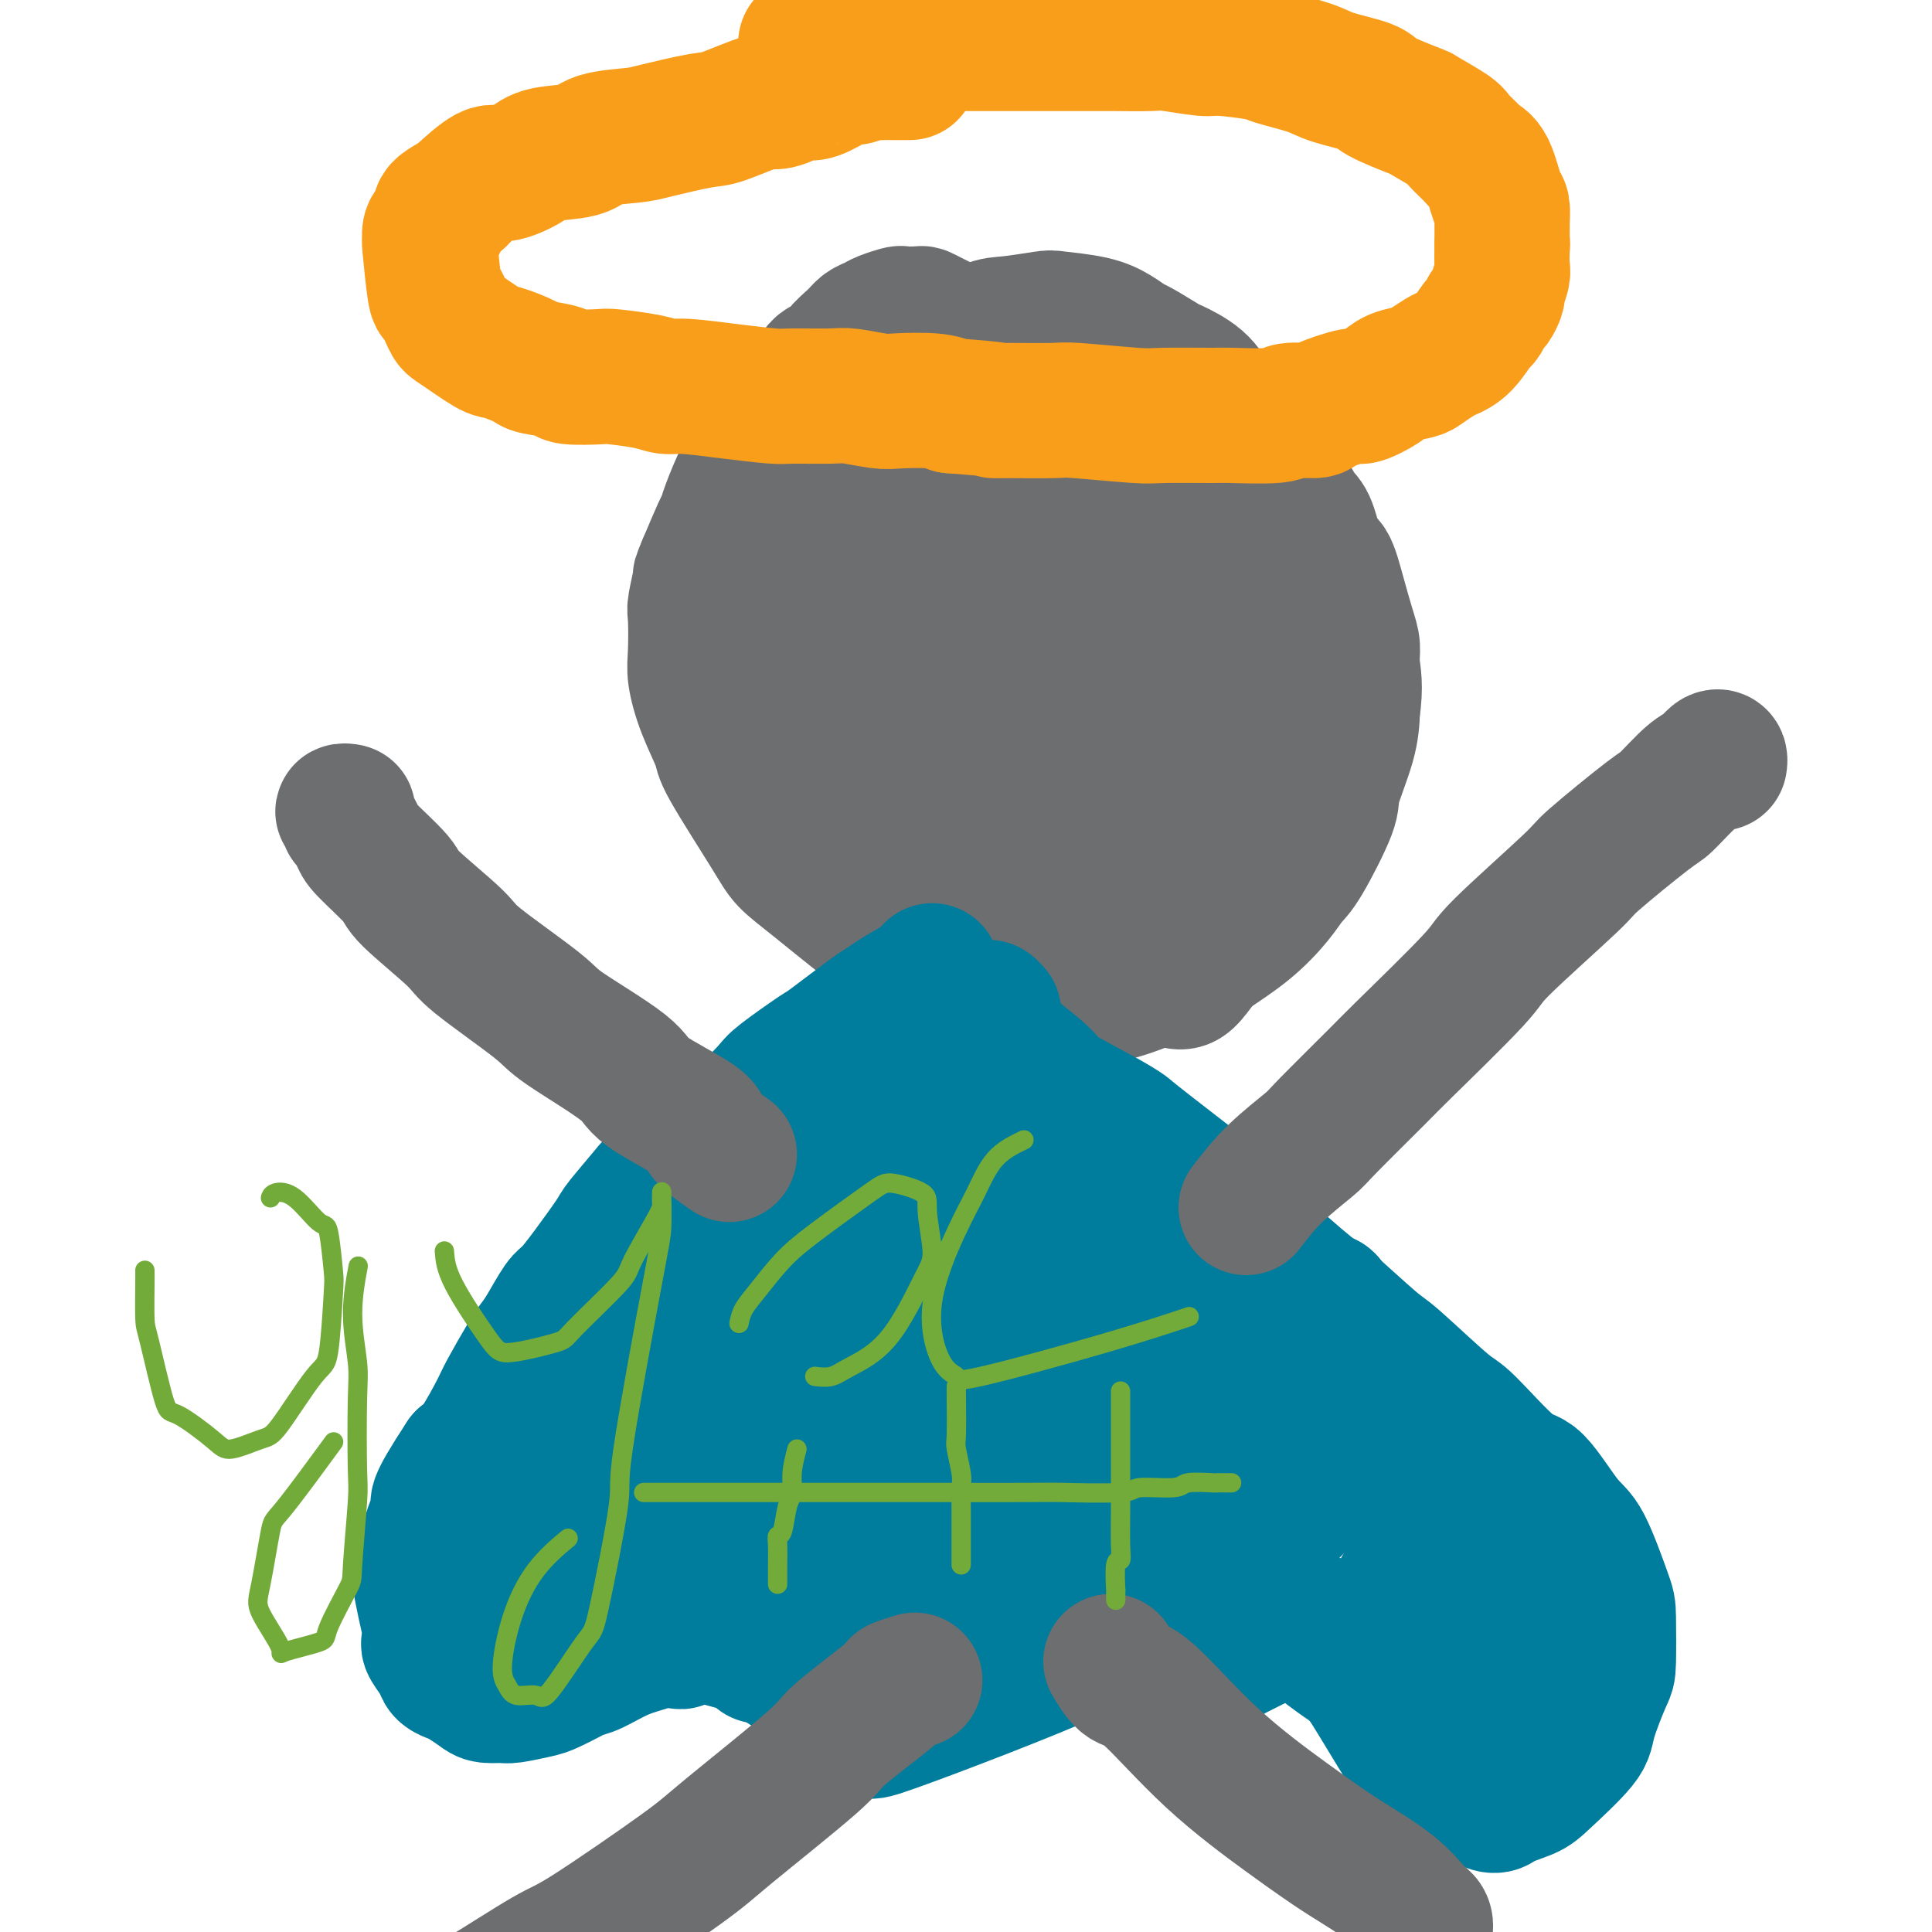 <svg viewBox='0 0 400 400' version='1.1' xmlns='http://www.w3.org/2000/svg' xmlns:xlink='http://www.w3.org/1999/xlink'><g fill='none' stroke='#6D6E70' stroke-width='28' stroke-linecap='round' stroke-linejoin='round'><path d='M197,68c-1.471,-0.733 -2.941,-1.465 -4,-2c-1.059,-0.535 -1.705,-0.872 -2,-1c-0.295,-0.128 -0.239,-0.045 -1,0c-0.761,0.045 -2.340,0.053 -3,0c-0.660,-0.053 -0.402,-0.167 -1,0c-0.598,0.167 -2.054,0.616 -3,1c-0.946,0.384 -1.384,0.704 -2,1c-0.616,0.296 -1.409,0.569 -2,1c-0.591,0.431 -0.978,1.021 -2,2c-1.022,0.979 -2.677,2.345 -3,3c-0.323,0.655 0.686,0.597 0,1c-0.686,0.403 -3.065,1.268 -4,2c-0.935,0.732 -0.424,1.331 -1,2c-0.576,0.669 -2.237,1.408 -3,2c-0.763,0.592 -0.626,1.039 -1,2c-0.374,0.961 -1.257,2.438 -2,3c-0.743,0.562 -1.344,0.209 -2,1c-0.656,0.791 -1.366,2.727 -2,4c-0.634,1.273 -1.191,1.884 -2,3c-0.809,1.116 -1.872,2.735 -3,5c-1.128,2.265 -2.323,5.174 -3,7c-0.677,1.826 -0.836,2.569 -1,3c-0.164,0.431 -0.333,0.552 -1,2c-0.667,1.448 -1.834,4.224 -3,7'/><path d='M146,117c-1.404,3.338 -0.913,2.182 -1,3c-0.087,0.818 -0.751,3.608 -1,5c-0.249,1.392 -0.084,1.385 0,3c0.084,1.615 0.086,4.853 0,7c-0.086,2.147 -0.259,3.204 0,5c0.259,1.796 0.949,4.332 2,7c1.051,2.668 2.463,5.469 3,7c0.537,1.531 0.198,1.793 2,5c1.802,3.207 5.744,9.359 8,13c2.256,3.641 2.825,4.770 4,6c1.175,1.230 2.955,2.561 6,5c3.045,2.439 7.356,5.987 10,8c2.644,2.013 3.621,2.491 6,4c2.379,1.509 6.162,4.050 10,6c3.838,1.950 7.733,3.308 10,4c2.267,0.692 2.906,0.717 4,1c1.094,0.283 2.644,0.823 5,1c2.356,0.177 5.517,-0.008 7,0c1.483,0.008 1.289,0.208 3,0c1.711,-0.208 5.327,-0.826 9,-2c3.673,-1.174 7.403,-2.904 10,-4c2.597,-1.096 4.061,-1.557 5,-2c0.939,-0.443 1.354,-0.867 3,-2c1.646,-1.133 4.522,-2.976 7,-5c2.478,-2.024 4.556,-4.231 6,-6c1.444,-1.769 2.254,-3.101 3,-4c0.746,-0.899 1.429,-1.365 3,-4c1.571,-2.635 4.029,-7.438 5,-10c0.971,-2.562 0.454,-2.882 1,-5c0.546,-2.118 2.156,-6.034 3,-9c0.844,-2.966 0.922,-4.983 1,-7'/><path d='M280,147c0.764,-5.086 0.174,-7.300 0,-9c-0.174,-1.700 0.067,-2.884 0,-4c-0.067,-1.116 -0.441,-2.162 -1,-4c-0.559,-1.838 -1.303,-4.467 -2,-7c-0.697,-2.533 -1.345,-4.969 -2,-6c-0.655,-1.031 -1.315,-0.657 -2,-2c-0.685,-1.343 -1.395,-4.403 -2,-6c-0.605,-1.597 -1.106,-1.730 -2,-3c-0.894,-1.270 -2.182,-3.678 -3,-5c-0.818,-1.322 -1.168,-1.558 -2,-3c-0.832,-1.442 -2.148,-4.089 -3,-5c-0.852,-0.911 -1.240,-0.084 -2,-1c-0.760,-0.916 -1.892,-3.573 -3,-5c-1.108,-1.427 -2.191,-1.623 -3,-2c-0.809,-0.377 -1.345,-0.935 -2,-2c-0.655,-1.065 -1.431,-2.638 -3,-4c-1.569,-1.362 -3.931,-2.514 -5,-3c-1.069,-0.486 -0.845,-0.305 -2,-1c-1.155,-0.695 -3.690,-2.267 -5,-3c-1.310,-0.733 -1.396,-0.628 -2,-1c-0.604,-0.372 -1.726,-1.220 -3,-2c-1.274,-0.780 -2.699,-1.491 -5,-2c-2.301,-0.509 -5.478,-0.817 -7,-1c-1.522,-0.183 -1.390,-0.243 -3,0c-1.610,0.243 -4.963,0.788 -7,1c-2.037,0.212 -2.757,0.089 -5,1c-2.243,0.911 -6.007,2.855 -8,4c-1.993,1.145 -2.215,1.493 -4,3c-1.785,1.507 -5.135,4.175 -7,6c-1.865,1.825 -2.247,2.807 -4,7c-1.753,4.193 -4.876,11.596 -8,19'/><path d='M173,107c-2.302,4.885 -2.056,4.099 -3,8c-0.944,3.901 -3.076,12.490 -4,17c-0.924,4.510 -0.639,4.942 0,8c0.639,3.058 1.633,8.740 2,11c0.367,2.260 0.107,1.096 2,4c1.893,2.904 5.940,9.877 8,13c2.060,3.123 2.134,2.396 3,2c0.866,-0.396 2.523,-0.461 3,0c0.477,0.461 -0.225,1.449 2,0c2.225,-1.449 7.377,-5.333 10,-7c2.623,-1.667 2.718,-1.117 5,-6c2.282,-4.883 6.752,-15.201 9,-20c2.248,-4.799 2.276,-4.081 3,-9c0.724,-4.919 2.145,-15.477 3,-21c0.855,-5.523 1.142,-6.012 0,-10c-1.142,-3.988 -3.715,-11.476 -5,-15c-1.285,-3.524 -1.284,-3.083 -3,-4c-1.716,-0.917 -5.150,-3.191 -7,-4c-1.850,-0.809 -2.115,-0.154 -3,0c-0.885,0.154 -2.388,-0.191 -3,0c-0.612,0.191 -0.331,0.920 -2,2c-1.669,1.080 -5.288,2.510 -7,4c-1.712,1.490 -1.518,3.040 -3,8c-1.482,4.960 -4.639,13.329 -6,17c-1.361,3.671 -0.926,2.644 0,9c0.926,6.356 2.342,20.095 3,26c0.658,5.905 0.558,3.974 2,7c1.442,3.026 4.428,11.007 6,15c1.572,3.993 1.731,3.998 3,6c1.269,2.002 3.648,6.001 5,8c1.352,1.999 1.676,2.000 2,2'/><path d='M198,178c3.168,4.727 3.087,1.045 3,0c-0.087,-1.045 -0.180,0.546 2,-3c2.180,-3.546 6.635,-12.229 9,-17c2.365,-4.771 2.641,-5.631 4,-11c1.359,-5.369 3.801,-15.246 5,-20c1.199,-4.754 1.155,-4.384 1,-7c-0.155,-2.616 -0.420,-8.219 -1,-11c-0.580,-2.781 -1.473,-2.739 -2,-4c-0.527,-1.261 -0.686,-3.823 -1,-5c-0.314,-1.177 -0.782,-0.969 -1,-2c-0.218,-1.031 -0.187,-3.302 -2,-6c-1.813,-2.698 -5.470,-5.824 -7,-7c-1.530,-1.176 -0.932,-0.402 -1,0c-0.068,0.402 -0.801,0.431 -1,0c-0.199,-0.431 0.134,-1.323 0,1c-0.134,2.323 -0.737,7.862 -1,10c-0.263,2.138 -0.186,0.874 -2,9c-1.814,8.126 -5.520,25.641 -7,34c-1.480,8.359 -0.735,7.560 -1,11c-0.265,3.440 -1.539,11.117 -2,15c-0.461,3.883 -0.109,3.971 0,6c0.109,2.029 -0.025,5.999 0,8c0.025,2.001 0.211,2.033 0,2c-0.211,-0.033 -0.818,-0.130 -1,0c-0.182,0.130 0.061,0.488 0,-5c-0.061,-5.488 -0.425,-16.821 1,-28c1.425,-11.179 4.640,-22.203 7,-29c2.360,-6.797 3.866,-9.369 5,-12c1.134,-2.631 1.895,-5.323 4,-9c2.105,-3.677 5.552,-8.338 9,-13'/><path d='M218,85c3.319,-6.005 2.615,-4.018 4,-3c1.385,1.018 4.858,1.065 6,0c1.142,-1.065 -0.047,-3.243 1,0c1.047,3.243 4.331,11.908 6,16c1.669,4.092 1.722,3.610 2,9c0.278,5.390 0.781,16.651 1,22c0.219,5.349 0.153,4.785 -1,10c-1.153,5.215 -3.394,16.207 -6,23c-2.606,6.793 -5.576,9.385 -7,11c-1.424,1.615 -1.300,2.251 -3,2c-1.700,-0.251 -5.222,-1.390 -7,-2c-1.778,-0.610 -1.811,-0.692 -2,-5c-0.189,-4.308 -0.534,-12.841 -1,-18c-0.466,-5.159 -1.052,-6.943 2,-13c3.052,-6.057 9.742,-16.387 13,-22c3.258,-5.613 3.083,-6.507 6,-9c2.917,-2.493 8.927,-6.583 12,-8c3.073,-1.417 3.208,-0.159 5,0c1.792,0.159 5.242,-0.780 9,4c3.758,4.780 7.824,15.280 10,22c2.176,6.720 2.461,9.660 3,13c0.539,3.340 1.331,7.080 0,14c-1.331,6.920 -4.787,17.021 -7,23c-2.213,5.979 -3.185,7.837 -6,12c-2.815,4.163 -7.475,10.631 -10,14c-2.525,3.369 -2.917,3.640 -5,3c-2.083,-0.640 -5.857,-2.192 -8,-4c-2.143,-1.808 -2.654,-3.871 -4,-10c-1.346,-6.129 -3.527,-16.322 -4,-24c-0.473,-7.678 0.764,-12.839 2,-18'/><path d='M229,147c0.895,-4.094 2.131,-5.329 3,-7c0.869,-1.671 1.370,-3.778 4,-7c2.630,-3.222 7.388,-7.559 10,-10c2.612,-2.441 3.077,-2.985 6,-3c2.923,-0.015 8.304,0.500 11,0c2.696,-0.500 2.709,-2.015 4,1c1.291,3.015 3.861,10.559 4,19c0.139,8.441 -2.153,17.777 -4,23c-1.847,5.223 -3.248,6.331 -6,10c-2.752,3.669 -6.853,9.899 -11,13c-4.147,3.101 -8.339,3.074 -10,3c-1.661,-0.074 -0.792,-0.196 -2,-3c-1.208,-2.804 -4.493,-8.292 -6,-12c-1.507,-3.708 -1.236,-5.637 -1,-10c0.236,-4.363 0.438,-11.161 1,-15c0.562,-3.839 1.486,-4.718 2,-6c0.514,-1.282 0.618,-2.968 2,-5c1.382,-2.032 4.040,-4.411 6,-5c1.960,-0.589 3.221,0.612 4,1c0.779,0.388 1.078,-0.037 2,3c0.922,3.037 2.469,9.535 3,13c0.531,3.465 0.045,3.897 -2,9c-2.045,5.103 -5.651,14.877 -8,20c-2.349,5.123 -3.442,5.595 -5,7c-1.558,1.405 -3.581,3.744 -7,6c-3.419,2.256 -8.234,4.428 -12,5c-3.766,0.572 -6.484,-0.455 -8,-1c-1.516,-0.545 -1.831,-0.608 -3,-2c-1.169,-1.392 -3.191,-4.112 -4,-6c-0.809,-1.888 -0.404,-2.944 0,-4'/><path d='M202,184c0.840,-4.504 4.939,-10.765 8,-14c3.061,-3.235 5.082,-3.445 7,-4c1.918,-0.555 3.731,-1.457 8,-3c4.269,-1.543 10.994,-3.729 16,-4c5.006,-0.271 8.293,1.374 10,3c1.707,1.626 1.836,3.235 3,4c1.164,0.765 3.365,0.686 2,4c-1.365,3.314 -6.296,10.020 -11,14c-4.704,3.980 -9.183,5.236 -14,6c-4.817,0.764 -9.974,1.038 -13,1c-3.026,-0.038 -3.921,-0.389 -5,-2c-1.079,-1.611 -2.341,-4.483 -3,-6c-0.659,-1.517 -0.716,-1.678 -1,-2c-0.284,-0.322 -0.795,-0.806 -1,-1c-0.205,-0.194 -0.102,-0.097 0,0'/></g>
<g fill='none' stroke='#F99E1B' stroke-width='28' stroke-linecap='round' stroke-linejoin='round'><path d='M188,15c0.295,-0.001 0.590,-0.001 0,0c-0.590,0.001 -2.064,0.004 -3,0c-0.936,-0.004 -1.335,-0.016 -2,0c-0.665,0.016 -1.598,0.059 -2,0c-0.402,-0.059 -0.275,-0.219 -1,0c-0.725,0.219 -2.303,0.816 -3,1c-0.697,0.184 -0.511,-0.044 -1,0c-0.489,0.044 -1.651,0.360 -3,1c-1.349,0.640 -2.883,1.605 -4,2c-1.117,0.395 -1.815,0.222 -2,0c-0.185,-0.222 0.143,-0.492 -1,0c-1.143,0.492 -3.759,1.746 -5,2c-1.241,0.254 -1.108,-0.493 -3,0c-1.892,0.493 -5.809,2.225 -8,3c-2.191,0.775 -2.655,0.593 -5,1c-2.345,0.407 -6.571,1.404 -9,2c-2.429,0.596 -3.060,0.792 -5,1c-1.940,0.208 -5.188,0.428 -7,1c-1.812,0.572 -2.187,1.494 -4,2c-1.813,0.506 -5.064,0.594 -7,1c-1.936,0.406 -2.557,1.128 -4,2c-1.443,0.872 -3.706,1.894 -5,2c-1.294,0.106 -1.618,-0.702 -3,0c-1.382,0.702 -3.824,2.915 -5,4c-1.176,1.085 -1.088,1.043 -1,1'/><path d='M95,41c-3.702,1.965 -3.959,2.378 -4,3c-0.041,0.622 0.132,1.454 0,2c-0.132,0.546 -0.568,0.806 -1,1c-0.432,0.194 -0.860,0.321 -1,1c-0.140,0.679 0.008,1.909 0,2c-0.008,0.091 -0.172,-0.956 0,1c0.172,1.956 0.680,6.917 1,9c0.320,2.083 0.453,1.288 1,2c0.547,0.712 1.510,2.929 2,4c0.490,1.071 0.508,0.994 2,2c1.492,1.006 4.457,3.095 6,4c1.543,0.905 1.666,0.624 3,1c1.334,0.376 3.881,1.407 5,2c1.119,0.593 0.809,0.747 2,1c1.191,0.253 3.883,0.607 5,1c1.117,0.393 0.658,0.827 2,1c1.342,0.173 4.483,0.084 6,0c1.517,-0.084 1.409,-0.163 3,0c1.591,0.163 4.881,0.569 7,1c2.119,0.431 3.065,0.886 4,1c0.935,0.114 1.858,-0.113 4,0c2.142,0.113 5.504,0.565 9,1c3.496,0.435 7.125,0.852 9,1c1.875,0.148 1.996,0.026 4,0c2.004,-0.026 5.891,0.045 8,0c2.109,-0.045 2.441,-0.205 4,0c1.559,0.205 4.346,0.777 6,1c1.654,0.223 2.176,0.099 4,0c1.824,-0.099 4.950,-0.171 7,0c2.050,0.171 3.025,0.586 4,1'/><path d='M197,84c11.121,0.846 9.424,0.963 9,1c-0.424,0.037 0.424,-0.004 3,0c2.576,0.004 6.880,0.054 9,0c2.120,-0.054 2.055,-0.211 5,0c2.945,0.211 8.898,0.790 12,1c3.102,0.210 3.352,0.052 6,0c2.648,-0.052 7.695,0.000 10,0c2.305,-0.000 1.870,-0.054 4,0c2.130,0.054 6.827,0.217 9,0c2.173,-0.217 1.822,-0.813 3,-1c1.178,-0.187 3.884,0.035 5,0c1.116,-0.035 0.643,-0.328 2,-1c1.357,-0.672 4.545,-1.724 6,-2c1.455,-0.276 1.175,0.225 2,0c0.825,-0.225 2.753,-1.177 4,-2c1.247,-0.823 1.814,-1.516 3,-2c1.186,-0.484 2.992,-0.760 4,-1c1.008,-0.240 1.219,-0.443 2,-1c0.781,-0.557 2.131,-1.468 3,-2c0.869,-0.532 1.255,-0.686 2,-1c0.745,-0.314 1.848,-0.790 3,-2c1.152,-1.210 2.351,-3.155 3,-4c0.649,-0.845 0.747,-0.592 1,-1c0.253,-0.408 0.660,-1.478 1,-2c0.340,-0.522 0.613,-0.494 1,-1c0.387,-0.506 0.888,-1.544 1,-2c0.112,-0.456 -0.166,-0.328 0,-1c0.166,-0.672 0.775,-2.142 1,-3c0.225,-0.858 0.064,-1.102 0,-2c-0.064,-0.898 -0.032,-2.449 0,-4'/><path d='M311,51c0.154,-1.385 0.039,0.152 0,0c-0.039,-0.152 -0.002,-1.995 0,-3c0.002,-1.005 -0.031,-1.173 0,-2c0.031,-0.827 0.127,-2.314 0,-3c-0.127,-0.686 -0.475,-0.572 -1,-2c-0.525,-1.428 -1.225,-4.397 -2,-6c-0.775,-1.603 -1.624,-1.838 -2,-2c-0.376,-0.162 -0.280,-0.251 -1,-1c-0.720,-0.749 -2.256,-2.158 -3,-3c-0.744,-0.842 -0.694,-1.118 -2,-2c-1.306,-0.882 -3.967,-2.372 -5,-3c-1.033,-0.628 -0.439,-0.395 -2,-1c-1.561,-0.605 -5.277,-2.050 -7,-3c-1.723,-0.950 -1.453,-1.406 -3,-2c-1.547,-0.594 -4.912,-1.326 -7,-2c-2.088,-0.674 -2.900,-1.290 -5,-2c-2.100,-0.710 -5.487,-1.515 -7,-2c-1.513,-0.485 -1.152,-0.652 -3,-1c-1.848,-0.348 -5.904,-0.878 -8,-1c-2.096,-0.122 -2.233,0.163 -4,0c-1.767,-0.163 -5.164,-0.776 -7,-1c-1.836,-0.224 -2.111,-0.060 -4,0c-1.889,0.060 -5.393,0.016 -7,0c-1.607,-0.016 -1.318,-0.004 -3,0c-1.682,0.004 -5.334,0.001 -7,0c-1.666,-0.001 -1.344,-0.000 -3,0c-1.656,0.000 -5.289,0.000 -7,0c-1.711,-0.000 -1.499,-0.000 -3,0c-1.501,0.000 -4.715,0.000 -7,0c-2.285,-0.000 -3.643,-0.000 -5,0'/><path d='M196,9c-10.305,-0.215 -7.566,-0.253 -7,0c0.566,0.253 -1.041,0.796 -3,1c-1.959,0.204 -4.269,0.069 -6,0c-1.731,-0.069 -2.884,-0.071 -4,0c-1.116,0.071 -2.196,0.215 -4,0c-1.804,-0.215 -4.332,-0.789 -5,-1c-0.668,-0.211 0.523,-0.060 1,0c0.477,0.060 0.238,0.030 0,0'/></g>
<g fill='none' stroke='#007C9C' stroke-width='28' stroke-linecap='round' stroke-linejoin='round'><path d='M193,201c-0.362,0.563 -0.725,1.125 -2,2c-1.275,0.875 -3.463,2.062 -5,3c-1.537,0.938 -2.422,1.627 -3,2c-0.578,0.373 -0.847,0.428 -3,2c-2.153,1.572 -6.188,4.660 -8,6c-1.812,1.340 -1.401,0.933 -3,2c-1.599,1.067 -5.210,3.609 -7,5c-1.790,1.391 -1.761,1.630 -3,3c-1.239,1.370 -3.748,3.870 -5,5c-1.252,1.130 -1.249,0.889 -3,2c-1.751,1.111 -5.258,3.573 -7,5c-1.742,1.427 -1.720,1.820 -3,3c-1.280,1.180 -3.861,3.147 -5,4c-1.139,0.853 -0.837,0.593 -2,2c-1.163,1.407 -3.791,4.482 -5,6c-1.209,1.518 -0.999,1.481 -2,3c-1.001,1.519 -3.213,4.595 -5,7c-1.787,2.405 -3.148,4.138 -4,5c-0.852,0.862 -1.195,0.854 -2,2c-0.805,1.146 -2.073,3.447 -3,5c-0.927,1.553 -1.515,2.359 -2,3c-0.485,0.641 -0.868,1.116 -2,3c-1.132,1.884 -3.015,5.175 -4,7c-0.985,1.825 -1.073,2.184 -2,4c-0.927,1.816 -2.693,5.090 -4,7c-1.307,1.910 -2.153,2.455 -3,3'/><path d='M96,302c-6.899,10.505 -5.148,9.266 -5,10c0.148,0.734 -1.309,3.440 -2,6c-0.691,2.560 -0.618,4.974 -1,6c-0.382,1.026 -1.220,0.663 -1,3c0.220,2.337 1.497,7.375 2,10c0.503,2.625 0.232,2.836 0,3c-0.232,0.164 -0.425,0.281 0,1c0.425,0.719 1.469,2.042 2,3c0.531,0.958 0.550,1.553 1,2c0.450,0.447 1.332,0.746 2,1c0.668,0.254 1.120,0.461 2,1c0.880,0.539 2.186,1.409 3,2c0.814,0.591 1.136,0.902 2,1c0.864,0.098 2.269,-0.019 3,0c0.731,0.019 0.786,0.173 2,0c1.214,-0.173 3.586,-0.675 5,-1c1.414,-0.325 1.870,-0.475 3,-1c1.130,-0.525 2.933,-1.425 4,-2c1.067,-0.575 1.399,-0.823 2,-1c0.601,-0.177 1.473,-0.282 3,-1c1.527,-0.718 3.709,-2.050 6,-3c2.291,-0.950 4.690,-1.518 6,-2c1.310,-0.482 1.530,-0.879 3,-1c1.470,-0.121 4.190,0.033 6,0c1.810,-0.033 2.712,-0.255 4,0c1.288,0.255 2.964,0.986 4,1c1.036,0.014 1.433,-0.688 3,0c1.567,0.688 4.305,2.768 6,4c1.695,1.232 2.348,1.616 3,2'/><path d='M164,346c2.934,2.045 5.768,4.158 7,5c1.232,0.842 0.860,0.415 3,1c2.140,0.585 6.791,2.184 7,4c0.209,1.816 -4.025,3.851 4,1c8.025,-2.851 28.308,-10.587 38,-15c9.692,-4.413 8.791,-5.503 9,-6c0.209,-0.497 1.526,-0.399 3,-1c1.474,-0.601 3.105,-1.899 5,-1c1.895,0.899 4.055,3.996 5,5c0.945,1.004 0.677,-0.084 1,0c0.323,0.084 1.238,1.342 2,2c0.762,0.658 1.370,0.718 2,1c0.630,0.282 1.283,0.786 2,1c0.717,0.214 1.499,0.138 2,0c0.501,-0.138 0.722,-0.337 2,-1c1.278,-0.663 3.615,-1.789 6,-3c2.385,-1.211 4.820,-2.509 6,-3c1.180,-0.491 1.105,-0.177 2,0c0.895,0.177 2.760,0.218 3,0c0.240,-0.218 -1.147,-0.694 0,1c1.147,1.694 4.827,5.559 7,8c2.173,2.441 2.840,3.458 5,7c2.160,3.542 5.812,9.607 8,13c2.188,3.393 2.911,4.112 5,5c2.089,0.888 5.545,1.944 9,3'/><path d='M307,373c2.804,1.337 2.815,0.680 4,0c1.185,-0.680 3.543,-1.384 5,-2c1.457,-0.616 2.012,-1.145 4,-3c1.988,-1.855 5.408,-5.036 7,-7c1.592,-1.964 1.354,-2.710 2,-5c0.646,-2.290 2.175,-6.123 3,-8c0.825,-1.877 0.947,-1.799 1,-4c0.053,-2.201 0.037,-6.682 0,-9c-0.037,-2.318 -0.093,-2.473 -1,-5c-0.907,-2.527 -2.663,-7.427 -4,-10c-1.337,-2.573 -2.255,-2.818 -4,-5c-1.745,-2.182 -4.317,-6.301 -6,-8c-1.683,-1.699 -2.478,-0.977 -5,-3c-2.522,-2.023 -6.771,-6.792 -9,-9c-2.229,-2.208 -2.437,-1.855 -5,-4c-2.563,-2.145 -7.482,-6.790 -10,-9c-2.518,-2.210 -2.636,-1.987 -5,-4c-2.364,-2.013 -6.974,-6.263 -9,-8c-2.026,-1.737 -1.468,-0.961 -4,-3c-2.532,-2.039 -8.153,-6.893 -10,-9c-1.847,-2.107 0.079,-1.468 -4,-5c-4.079,-3.532 -14.163,-11.237 -19,-15c-4.837,-3.763 -4.428,-3.586 -5,-4c-0.572,-0.414 -2.127,-1.418 -5,-3c-2.873,-1.582 -7.064,-3.740 -9,-5c-1.936,-1.260 -1.615,-1.622 -3,-3c-1.385,-1.378 -4.474,-3.771 -6,-5c-1.526,-1.229 -1.488,-1.292 -2,-2c-0.512,-0.708 -1.575,-2.059 -2,-3c-0.425,-0.941 -0.213,-1.470 0,-2'/><path d='M206,211c-2.180,-2.889 -1.132,-2.613 -1,-2c0.132,0.613 -0.654,1.563 0,1c0.654,-0.563 2.749,-2.639 -6,10c-8.749,12.639 -28.341,39.994 -40,55c-11.659,15.006 -15.386,17.661 -18,20c-2.614,2.339 -4.117,4.360 -7,7c-2.883,2.640 -7.147,5.900 -9,7c-1.853,1.100 -1.294,0.040 -1,0c0.294,-0.040 0.322,0.940 2,0c1.678,-0.940 5.005,-3.799 7,-6c1.995,-2.201 2.657,-3.742 8,-9c5.343,-5.258 15.367,-14.231 21,-20c5.633,-5.769 6.877,-8.332 9,-11c2.123,-2.668 5.127,-5.440 8,-9c2.873,-3.560 5.615,-7.910 7,-10c1.385,-2.090 1.412,-1.922 0,-1c-1.412,0.922 -4.262,2.597 -7,4c-2.738,1.403 -5.362,2.533 -13,8c-7.638,5.467 -20.289,15.270 -27,21c-6.711,5.730 -7.482,7.385 -13,14c-5.518,6.615 -15.781,18.188 -21,24c-5.219,5.812 -5.392,5.861 -6,7c-0.608,1.139 -1.649,3.366 -3,5c-1.351,1.634 -3.012,2.675 0,0c3.012,-2.675 10.695,-9.066 16,-14c5.305,-4.934 8.230,-8.410 15,-16c6.770,-7.590 17.385,-19.295 28,-31'/><path d='M155,265c13.511,-14.507 17.788,-20.275 21,-24c3.212,-3.725 5.359,-5.407 7,-7c1.641,-1.593 2.776,-3.096 3,-4c0.224,-0.904 -0.462,-1.210 0,-2c0.462,-0.790 2.074,-2.064 -3,3c-5.074,5.064 -16.833,16.465 -23,23c-6.167,6.535 -6.743,8.205 -13,18c-6.257,9.795 -18.197,27.715 -24,37c-5.803,9.285 -5.470,9.934 -7,15c-1.530,5.066 -4.923,14.549 -6,19c-1.077,4.451 0.162,3.869 2,3c1.838,-0.869 4.273,-2.026 7,-4c2.727,-1.974 5.744,-4.764 14,-13c8.256,-8.236 21.751,-21.919 29,-29c7.249,-7.081 8.253,-7.560 14,-15c5.747,-7.440 16.238,-21.841 22,-30c5.762,-8.159 6.794,-10.077 8,-14c1.206,-3.923 2.586,-9.852 3,-12c0.414,-2.148 -0.139,-0.514 -3,3c-2.861,3.514 -8.029,8.908 -11,10c-2.971,1.092 -3.744,-2.119 -14,16c-10.256,18.119 -29.996,57.567 -37,73c-7.004,15.433 -1.271,6.851 2,3c3.271,-3.851 4.080,-2.970 5,-3c0.920,-0.030 1.951,-0.969 8,-8c6.049,-7.031 17.116,-20.153 23,-27c5.884,-6.847 6.584,-7.420 11,-15c4.416,-7.580 12.547,-22.166 17,-30c4.453,-7.834 5.226,-8.917 6,-10'/><path d='M216,241c3.958,-6.780 2.351,-3.729 0,0c-2.351,3.729 -5.448,8.138 -8,12c-2.552,3.862 -4.561,7.178 -10,16c-5.439,8.822 -14.309,23.149 -22,37c-7.691,13.851 -14.203,27.225 -17,33c-2.797,5.775 -1.879,3.951 0,2c1.879,-1.951 4.718,-4.029 7,-6c2.282,-1.971 4.006,-3.837 10,-11c5.994,-7.163 16.257,-19.625 22,-27c5.743,-7.375 6.966,-9.664 12,-15c5.034,-5.336 13.880,-13.719 18,-18c4.120,-4.281 3.513,-4.459 4,-5c0.487,-0.541 2.069,-1.444 3,-3c0.931,-1.556 1.210,-3.764 -2,2c-3.210,5.764 -9.909,19.502 -14,27c-4.091,7.498 -5.575,8.758 -9,16c-3.425,7.242 -8.791,20.467 -11,27c-2.209,6.533 -1.261,6.374 -1,7c0.261,0.626 -0.164,2.038 0,3c0.164,0.962 0.916,1.476 2,1c1.084,-0.476 2.499,-1.940 6,-7c3.501,-5.060 9.087,-13.714 16,-25c6.913,-11.286 15.154,-25.203 19,-33c3.846,-7.797 3.297,-9.475 5,-13c1.703,-3.525 5.658,-8.897 7,-11c1.342,-2.103 0.069,-0.936 0,-1c-0.069,-0.064 1.064,-1.357 0,1c-1.064,2.357 -4.325,8.365 -7,14c-2.675,5.635 -4.764,10.896 -8,19c-3.236,8.104 -7.618,19.052 -12,30'/><path d='M226,313c-5.570,13.777 -5.997,16.721 -6,19c-0.003,2.279 0.416,3.895 1,5c0.584,1.105 1.333,1.701 2,2c0.667,0.299 1.250,0.301 5,-4c3.750,-4.301 10.666,-12.906 15,-18c4.334,-5.094 6.088,-6.676 10,-13c3.912,-6.324 9.984,-17.390 14,-24c4.016,-6.610 5.977,-8.766 7,-10c1.023,-1.234 1.106,-1.548 -1,4c-2.106,5.548 -6.403,16.956 -9,23c-2.597,6.044 -3.495,6.722 -5,11c-1.505,4.278 -3.616,12.155 -5,16c-1.384,3.845 -2.039,3.658 -2,4c0.039,0.342 0.774,1.212 1,1c0.226,-0.212 -0.055,-1.507 3,-5c3.055,-3.493 9.446,-9.186 15,-15c5.554,-5.814 10.272,-11.750 13,-15c2.728,-3.250 3.465,-3.816 5,-4c1.535,-0.184 3.868,0.013 5,0c1.132,-0.013 1.062,-0.235 1,3c-0.062,3.235 -0.115,9.927 0,14c0.115,4.073 0.397,5.527 0,10c-0.397,4.473 -1.473,11.966 -2,16c-0.527,4.034 -0.504,4.611 -1,6c-0.496,1.389 -1.511,3.590 -2,5c-0.489,1.410 -0.451,2.027 0,2c0.451,-0.027 1.314,-0.700 2,-2c0.686,-1.300 1.196,-3.229 3,-6c1.804,-2.771 4.902,-6.386 8,-10'/><path d='M303,328c2.680,-3.393 2.881,-3.877 5,-4c2.119,-0.123 6.155,0.113 8,0c1.845,-0.113 1.499,-0.574 2,0c0.501,0.574 1.847,2.185 3,3c1.153,0.815 2.111,0.834 3,2c0.889,1.166 1.709,3.480 1,7c-0.709,3.520 -2.947,8.245 -6,11c-3.053,2.755 -6.919,3.538 -9,4c-2.081,0.462 -2.376,0.602 -5,0c-2.624,-0.602 -7.578,-1.947 -10,-3c-2.422,-1.053 -2.312,-1.813 -3,-4c-0.688,-2.187 -2.173,-5.802 -3,-8c-0.827,-2.198 -0.994,-2.980 0,-5c0.994,-2.020 3.150,-5.277 4,-7c0.850,-1.723 0.396,-1.913 2,-2c1.604,-0.087 5.267,-0.072 7,0c1.733,0.072 1.536,0.201 3,2c1.464,1.799 4.588,5.266 6,7c1.412,1.734 1.110,1.733 1,3c-0.110,1.267 -0.029,3.803 0,5c0.029,1.197 0.006,1.055 -2,2c-2.006,0.945 -5.994,2.976 -8,4c-2.006,1.024 -2.028,1.041 -5,1c-2.972,-0.041 -8.892,-0.141 -12,0c-3.108,0.141 -3.402,0.521 -7,-2c-3.598,-2.521 -10.501,-7.944 -14,-11c-3.499,-3.056 -3.596,-3.746 -6,-6c-2.404,-2.254 -7.115,-6.073 -10,-8c-2.885,-1.927 -3.942,-1.964 -5,-2'/><path d='M243,317c-7.932,-5.329 -6.763,-4.152 -7,-4c-0.237,0.152 -1.879,-0.720 -3,-1c-1.121,-0.280 -1.720,0.031 -2,0c-0.280,-0.031 -0.241,-0.405 -3,0c-2.759,0.405 -8.316,1.591 -10,2c-1.684,0.409 0.505,0.043 -7,3c-7.505,2.957 -24.704,9.237 -32,12c-7.296,2.763 -4.687,2.009 -5,2c-0.313,-0.009 -3.546,0.728 -5,1c-1.454,0.272 -1.130,0.078 -1,0c0.130,-0.078 0.065,-0.039 0,0'/></g>
<g fill='none' stroke='#6D6E70' stroke-width='28' stroke-linecap='round' stroke-linejoin='round'><path d='M258,250c1.789,-2.325 3.577,-4.649 6,-7c2.423,-2.351 5.480,-4.728 7,-6c1.520,-1.272 1.501,-1.440 4,-4c2.499,-2.560 7.515,-7.513 10,-10c2.485,-2.487 2.439,-2.508 6,-6c3.561,-3.492 10.730,-10.456 14,-14c3.270,-3.544 2.641,-3.667 6,-7c3.359,-3.333 10.706,-9.877 14,-13c3.294,-3.123 2.535,-2.824 5,-5c2.465,-2.176 8.156,-6.825 11,-9c2.844,-2.175 2.843,-1.876 4,-3c1.157,-1.124 3.473,-3.670 5,-5c1.527,-1.330 2.266,-1.442 3,-2c0.734,-0.558 1.465,-1.562 2,-2c0.535,-0.438 0.875,-0.310 1,0c0.125,0.310 0.036,0.803 0,1c-0.036,0.197 -0.018,0.099 0,0'/><path d='M151,239c-2.174,-1.508 -4.348,-3.016 -5,-4c-0.652,-0.984 0.218,-1.444 -2,-3c-2.218,-1.556 -7.523,-4.210 -10,-6c-2.477,-1.790 -2.127,-2.718 -5,-5c-2.873,-2.282 -8.970,-5.917 -12,-8c-3.030,-2.083 -2.992,-2.613 -6,-5c-3.008,-2.387 -9.062,-6.632 -12,-9c-2.938,-2.368 -2.761,-2.859 -5,-5c-2.239,-2.141 -6.895,-5.933 -9,-8c-2.105,-2.067 -1.659,-2.410 -3,-4c-1.341,-1.590 -4.469,-4.427 -6,-6c-1.531,-1.573 -1.464,-1.883 -2,-3c-0.536,-1.117 -1.674,-3.042 -2,-4c-0.326,-0.958 0.161,-0.950 0,-1c-0.161,-0.050 -0.971,-0.158 -1,0c-0.029,0.158 0.723,0.581 1,1c0.277,0.419 0.079,0.834 0,1c-0.079,0.166 -0.040,0.083 0,0'/><path d='M189,348c0.356,-0.112 0.713,-0.224 0,0c-0.713,0.224 -2.495,0.784 -3,1c-0.505,0.216 0.266,0.089 -2,2c-2.266,1.911 -7.569,5.861 -10,8c-2.431,2.139 -1.989,2.468 -6,6c-4.011,3.532 -12.476,10.268 -17,14c-4.524,3.732 -5.107,4.461 -10,8c-4.893,3.539 -14.096,9.888 -19,13c-4.904,3.112 -5.509,2.988 -9,5c-3.491,2.012 -9.866,6.161 -13,8c-3.134,1.839 -3.025,1.368 -4,2c-0.975,0.632 -3.035,2.365 -4,3c-0.965,0.635 -0.836,0.170 -1,0c-0.164,-0.170 -0.621,-0.046 0,0c0.621,0.046 2.320,0.013 3,0c0.680,-0.013 0.340,-0.007 0,0'/><path d='M230,344c0.987,1.657 1.974,3.314 3,4c1.026,0.686 2.090,0.401 5,3c2.910,2.599 7.667,8.084 13,13c5.333,4.916 11.242,9.264 15,12c3.758,2.736 5.365,3.859 7,5c1.635,1.141 3.300,2.298 6,4c2.700,1.702 6.436,3.947 9,6c2.564,2.053 3.955,3.912 5,5c1.045,1.088 1.744,1.406 2,2c0.256,0.594 0.069,1.466 0,2c-0.069,0.534 -0.018,0.731 0,1c0.018,0.269 0.005,0.611 0,1c-0.005,0.389 -0.001,0.825 0,1c0.001,0.175 0.001,0.087 0,0'/></g>
<g fill='none' stroke='#73AB3A' stroke-width='4' stroke-linecap='round' stroke-linejoin='round'><path d='M198,287c-0.008,0.530 -0.016,1.060 0,3c0.016,1.940 0.057,5.291 0,7c-0.057,1.709 -0.211,1.777 0,3c0.211,1.223 0.789,3.600 1,5c0.211,1.400 0.057,1.822 0,3c-0.057,1.178 -0.015,3.110 0,4c0.015,0.890 0.004,0.736 0,2c-0.004,1.264 -0.001,3.946 0,5c0.001,1.054 0.000,0.478 0,1c-0.000,0.522 -0.000,2.140 0,3c0.000,0.860 0.000,0.960 0,1c-0.000,0.040 -0.000,0.020 0,0'/><path d='M232,288c0.000,2.335 0.000,4.669 0,7c-0.000,2.331 -0.000,4.658 0,6c0.000,1.342 0.001,1.698 0,3c-0.001,1.302 -0.004,3.549 0,5c0.004,1.451 0.015,2.107 0,4c-0.015,1.893 -0.057,5.023 0,7c0.057,1.977 0.211,2.800 0,3c-0.211,0.200 -0.789,-0.223 -1,1c-0.211,1.223 -0.057,4.091 0,5c0.057,0.909 0.015,-0.140 0,0c-0.015,0.140 -0.004,1.469 0,2c0.004,0.531 0.002,0.266 0,0'/><path d='M165,300c-0.447,1.712 -0.894,3.425 -1,5c-0.106,1.575 0.129,3.014 0,4c-0.129,0.986 -0.623,1.520 -1,3c-0.377,1.480 -0.637,3.907 -1,5c-0.363,1.093 -0.829,0.853 -1,1c-0.171,0.147 -0.046,0.680 0,2c0.046,1.320 0.012,3.425 0,4c-0.012,0.575 -0.003,-0.382 0,0c0.003,0.382 0.001,2.103 0,3c-0.001,0.897 -0.000,0.971 0,1c0.000,0.029 0.000,0.015 0,0'/><path d='M134,309c-0.655,0.000 -1.310,0.000 0,0c1.310,-0.000 4.584,-0.000 6,0c1.416,0.000 0.976,0.000 2,0c1.024,-0.000 3.514,-0.000 8,0c4.486,0.000 10.967,0.000 14,0c3.033,-0.000 2.616,-0.000 7,0c4.384,0.000 13.568,0.001 18,0c4.432,-0.001 4.113,-0.004 8,0c3.887,0.004 11.980,0.016 16,0c4.020,-0.016 3.966,-0.061 7,0c3.034,0.061 9.157,0.226 12,0c2.843,-0.226 2.406,-0.845 4,-1c1.594,-0.155 5.218,0.155 7,0c1.782,-0.155 1.721,-0.774 3,-1c1.279,-0.226 3.898,-0.061 5,0c1.102,0.061 0.687,0.016 1,0c0.313,-0.016 1.353,-0.004 2,0c0.647,0.004 0.899,0.001 1,0c0.101,-0.001 0.050,-0.001 0,0'/><path d='M30,263c0.009,0.533 0.018,1.067 0,3c-0.018,1.933 -0.062,5.266 0,7c0.062,1.734 0.229,1.868 1,5c0.771,3.132 2.146,9.263 3,12c0.854,2.737 1.186,2.080 3,3c1.814,0.920 5.108,3.416 7,5c1.892,1.584 2.380,2.257 4,2c1.620,-0.257 4.371,-1.442 6,-2c1.629,-0.558 2.136,-0.489 4,-3c1.864,-2.511 5.085,-7.602 7,-10c1.915,-2.398 2.524,-2.102 3,-5c0.476,-2.898 0.820,-8.990 1,-12c0.180,-3.010 0.196,-2.937 0,-5c-0.196,-2.063 -0.602,-6.262 -1,-8c-0.398,-1.738 -0.786,-1.015 -2,-2c-1.214,-0.985 -3.253,-3.676 -5,-5c-1.747,-1.324 -3.201,-1.279 -4,-1c-0.799,0.279 -0.943,0.794 -1,1c-0.057,0.206 -0.029,0.103 0,0'/><path d='M74,263c0.143,-0.753 0.287,-1.505 0,0c-0.287,1.505 -1.004,5.268 -1,9c0.004,3.732 0.729,7.435 1,10c0.271,2.565 0.087,3.994 0,8c-0.087,4.006 -0.077,10.590 0,14c0.077,3.410 0.220,3.648 0,7c-0.220,3.352 -0.803,9.819 -1,13c-0.197,3.181 -0.007,3.075 -1,5c-0.993,1.925 -3.171,5.880 -4,8c-0.829,2.120 -0.311,2.406 -2,3c-1.689,0.594 -5.584,1.496 -7,2c-1.416,0.504 -0.353,0.609 -1,-1c-0.647,-1.609 -3.005,-4.931 -4,-7c-0.995,-2.069 -0.626,-2.886 0,-6c0.626,-3.114 1.508,-8.525 2,-11c0.492,-2.475 0.594,-2.012 3,-5c2.406,-2.988 7.116,-9.425 9,-12c1.884,-2.575 0.942,-1.287 0,0'/><path d='M92,259c0.135,1.818 0.270,3.637 2,7c1.730,3.363 5.056,8.271 7,11c1.944,2.729 2.506,3.278 5,3c2.494,-0.278 6.921,-1.384 9,-2c2.079,-0.616 1.811,-0.741 4,-3c2.189,-2.259 6.835,-6.651 9,-9c2.165,-2.349 1.848,-2.655 3,-5c1.152,-2.345 3.773,-6.728 5,-9c1.227,-2.272 1.059,-2.432 1,-3c-0.059,-0.568 -0.010,-1.545 0,-2c0.010,-0.455 -0.018,-0.390 0,1c0.018,1.390 0.082,4.104 0,6c-0.082,1.896 -0.310,2.975 -2,12c-1.690,9.025 -4.841,25.996 -6,34c-1.159,8.004 -0.325,7.040 -1,12c-0.675,4.960 -2.860,15.842 -4,21c-1.140,5.158 -1.236,4.592 -3,7c-1.764,2.408 -5.195,7.791 -7,10c-1.805,2.209 -1.982,1.246 -3,1c-1.018,-0.246 -2.876,0.225 -4,0c-1.124,-0.225 -1.512,-1.147 -2,-2c-0.488,-0.853 -1.076,-1.637 -1,-4c0.076,-2.363 0.814,-6.303 2,-10c1.186,-3.697 2.819,-7.149 5,-10c2.181,-2.851 4.909,-5.100 6,-6c1.091,-0.900 0.546,-0.450 0,0'/><path d='M153,274c0.200,-0.964 0.399,-1.929 1,-3c0.601,-1.071 1.602,-2.250 3,-4c1.398,-1.750 3.191,-4.071 5,-6c1.809,-1.929 3.632,-3.465 7,-6c3.368,-2.535 8.280,-6.068 11,-8c2.720,-1.932 3.248,-2.265 5,-2c1.752,0.265 4.727,1.126 6,2c1.273,0.874 0.844,1.760 1,4c0.156,2.240 0.899,5.833 1,8c0.101,2.167 -0.439,2.906 -2,6c-1.561,3.094 -4.142,8.542 -7,12c-2.858,3.458 -5.993,4.927 -8,6c-2.007,1.073 -2.887,1.750 -4,2c-1.113,0.250 -2.461,0.071 -3,0c-0.539,-0.071 -0.270,-0.036 0,0'/><path d='M212,236c-2.161,1.043 -4.322,2.087 -6,4c-1.678,1.913 -2.872,4.697 -4,7c-1.128,2.303 -2.190,4.125 -4,8c-1.810,3.875 -4.368,9.801 -5,15c-0.632,5.199 0.663,9.669 2,12c1.337,2.331 2.717,2.522 3,3c0.283,0.478 -0.533,1.241 5,0c5.533,-1.241 17.413,-4.488 26,-7c8.587,-2.512 13.882,-4.289 16,-5c2.118,-0.711 1.059,-0.355 0,0'/></g>
</svg>